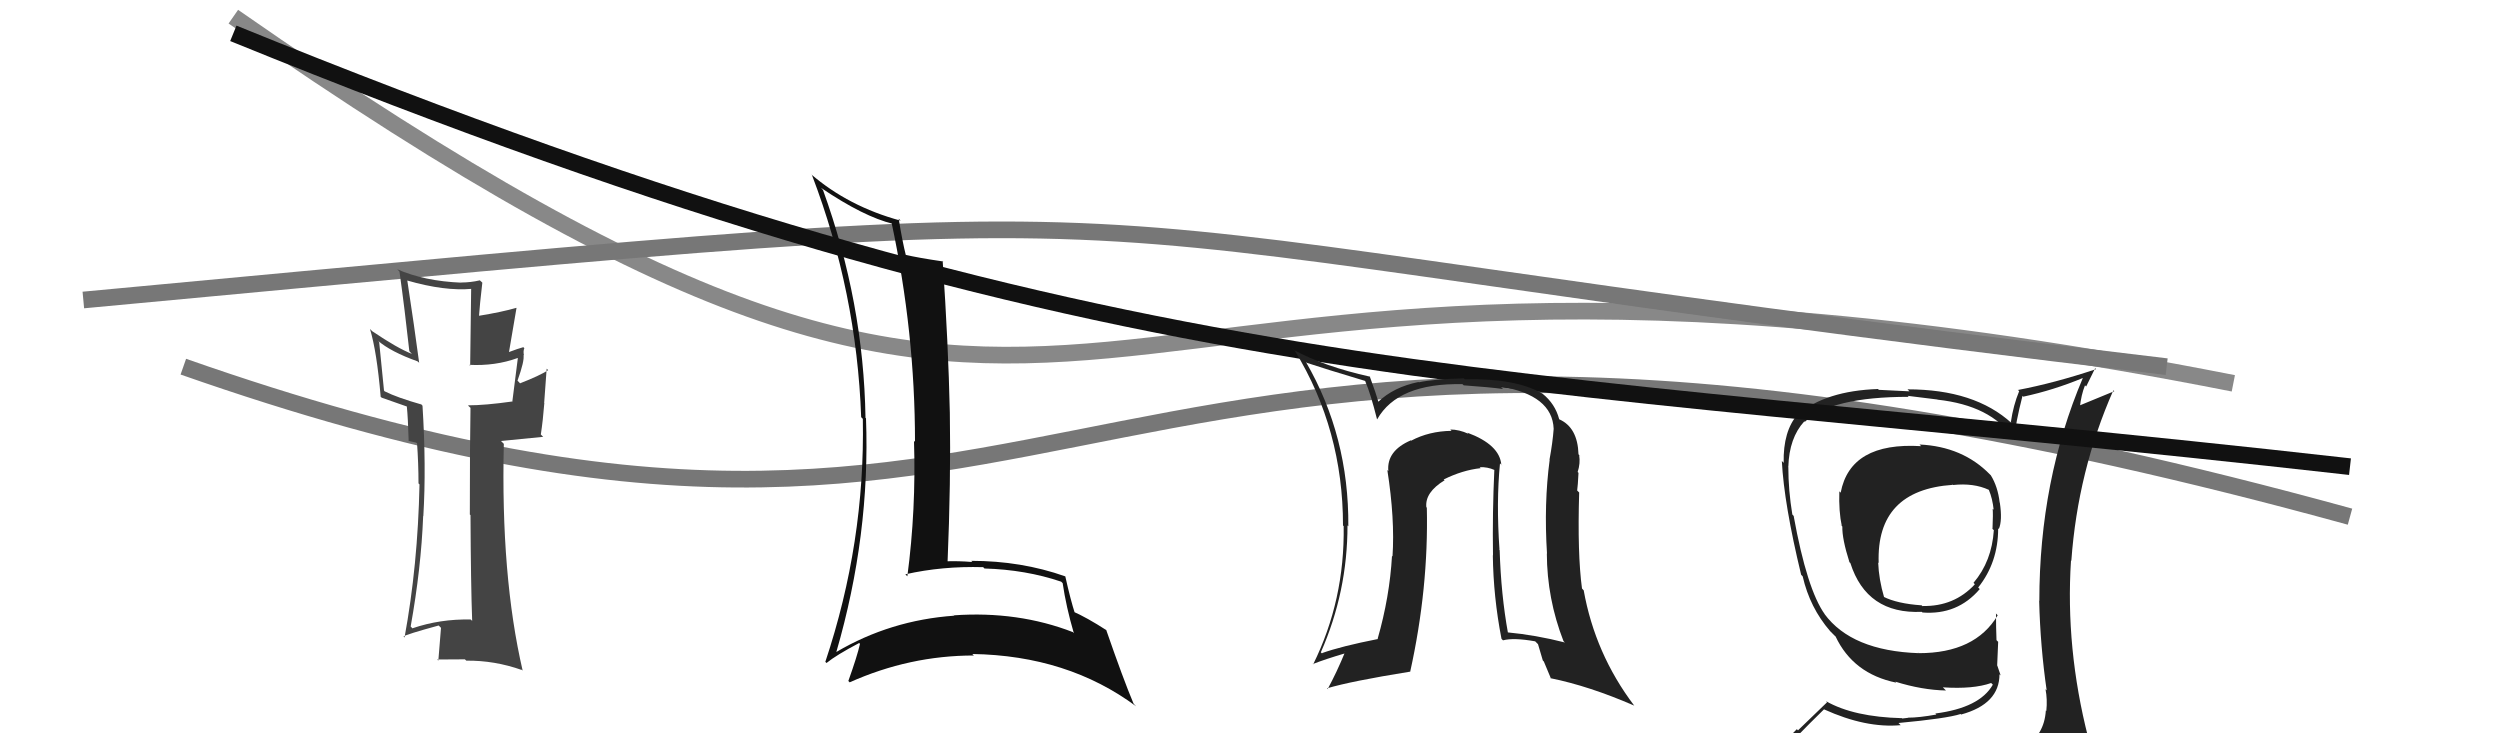 <svg xmlns="http://www.w3.org/2000/svg" width="150" height="44" viewBox="0,0,150,44"><path d="M11 22 C68 42,61 9,141 31" stroke="#777" fill="none"/><path fill="#222" d="M115.18 26.68L115.18 26.68L115.27 26.77Q111.02 26.51 110.44 29.56L110.43 29.55L110.36 29.48Q110.32 30.69 110.51 31.57L110.36 31.42L110.54 31.59Q110.52 32.33 110.97 33.74L110.88 33.65L111.02 33.78Q112.00 36.86 115.31 36.71L115.34 36.74L115.35 36.75Q117.45 36.91 118.78 35.35L118.78 35.34L118.69 35.25Q119.89 33.75 119.89 31.70L119.86 31.67L119.93 31.74Q120.15 31.23 119.99 30.16L119.90 30.07L119.98 30.15Q119.87 29.20 119.45 28.52L119.42 28.49L119.40 28.47Q117.76 26.79 115.17 26.67ZM120.16 45.29L120.06 45.18L120.06 45.19Q118.28 45.80 110.21 46.18L110.24 46.22L110.10 46.07Q108.50 46.23 106.86 45.39L106.88 45.41L106.78 45.31Q107.61 44.35 109.44 42.56L109.58 42.71L109.44 42.56Q111.95 43.70 114.04 43.51L113.95 43.42L113.91 43.38Q116.80 43.11 117.64 42.84L117.70 42.91L117.67 42.87Q119.97 42.24 119.97 40.45L119.89 40.37L120.04 40.53Q119.92 40.17 119.84 39.94L119.83 39.93L119.89 38.51L119.79 38.41Q119.76 37.62 119.76 36.82L119.73 36.78L119.86 36.92Q118.51 39.19 115.13 39.19L115.04 39.10L115.12 39.19Q111.10 39.05 109.47 36.84L109.51 36.88L109.49 36.86Q108.42 35.37 107.62 30.96L107.70 31.04L107.54 30.87Q107.30 29.42 107.30 28.02L107.26 27.97L107.30 28.01Q107.35 26.27 108.26 25.28L108.13 25.15L108.29 25.31Q109.87 23.81 114.52 23.81L114.46 23.75L116.24 23.97L116.25 23.98Q119.45 24.33 120.78 26.27L120.81 26.29L120.85 26.33Q120.93 25.39 121.35 23.75L121.33 23.73L121.40 23.80Q123.21 23.41 124.97 22.68L124.98 22.70L124.97 22.68Q122.36 28.83 122.36 36.06L122.31 36.02L122.35 36.06Q122.42 38.80 122.80 41.42L122.71 41.33L122.73 41.35Q122.85 41.96 122.78 42.65L122.78 42.66L122.75 42.63Q122.66 44.10 121.44 44.86L121.39 44.81L121.51 44.93Q120.99 45.16 120.15 45.28ZM122.98 48.07L123.14 48.23L123.03 48.12Q124.49 48.18 125.25 47.22L125.24 47.21L125.30 47.27Q125.74 46.42 125.63 45.69L125.55 45.61L125.44 45.50Q125.44 44.97 125.25 44.21L125.22 44.18L125.29 44.25Q123.92 38.88 124.26 33.63L124.27 33.64L124.28 33.65Q124.67 28.25 126.80 23.42L126.86 23.47L124.70 24.36L124.79 24.45Q124.87 23.69 125.10 23.12L125.17 23.19L125.71 22.09L125.76 22.15Q123.28 22.98 121.07 23.40L121.07 23.39L121.15 23.47Q120.80 24.31 120.65 25.33L120.57 25.25L120.70 25.39Q118.48 23.36 114.45 23.36L114.57 23.48L112.73 23.39L112.68 23.34Q109.55 23.45 107.88 24.86L107.92 24.90L107.87 24.85Q106.98 25.86 107.02 27.77L107.03 27.78L106.91 27.66Q107.04 30.23 108.07 34.49L108.05 34.47L108.16 34.58Q108.59 36.46 109.81 37.87L109.66 37.72L110.03 38.09L110.11 38.17L110.13 38.18Q111.19 40.43 113.78 40.96L113.78 40.96L113.72 40.90Q115.32 41.40 116.76 41.43L116.74 41.41L116.57 41.24Q118.40 41.36 119.47 40.98L119.42 40.93L119.57 41.08Q118.78 42.47 116.12 42.81L116.30 42.99L116.19 42.87Q115.15 43.06 114.47 43.06L114.48 43.07L114.13 43.11L114.12 43.09Q111.23 43.02 109.56 42.07L109.62 42.14L107.88 43.82L107.81 43.75Q106.97 44.59 106.14 45.54L106.25 45.66L106.15 45.55Q107.10 46.05 108.09 46.24L108.11 46.26L107.31 47.21L107.34 47.24Q110.10 48.36 115.74 48.36L115.57 48.19L115.97 48.37L115.82 48.22Q119.53 48.31 123.11 48.20ZM117.03 28.95L117.08 29.00L117.19 29.10Q118.42 28.97 119.33 29.39L119.39 29.45L119.33 29.39Q119.55 29.91 119.62 30.59L119.64 30.60L119.56 30.53Q119.59 30.82 119.55 31.73L119.50 31.69L119.63 31.81Q119.51 33.68 118.41 34.97L118.45 35.01L118.49 35.06Q117.25 36.40 115.35 36.36L115.41 36.43L115.30 36.32Q113.83 36.22 113.00 35.80L112.97 35.77L113.05 35.85Q112.73 34.77 112.69 33.74L112.57 33.63L112.72 33.78Q112.57 29.40 117.17 29.09Z"/><path d="M14 1 C70 40,58 8,134 23" stroke="#888" fill="none"/><path d="M5 18 C80 11,54 13,130 22" stroke="#777" fill="none"/><path d="M14 2 C68 24,88 22,141 28" stroke="#111" fill="none"/><path fill="#222" d="M90.17 27.98L90.10 27.90L90.08 27.89Q89.98 26.68 88.04 25.96L87.97 25.89L88.11 26.03Q87.55 25.77 87.01 25.77L87.03 25.78L87.09 25.85Q85.74 25.87 84.67 26.44L84.60 26.37L84.65 26.42Q83.19 27.05 83.30 28.26L83.33 28.29L83.24 28.20Q83.70 31.14 83.55 33.39L83.55 33.39L83.52 33.35Q83.38 35.81 82.66 38.32L82.70 38.36L82.68 38.34Q80.49 38.77 79.31 39.19L79.41 39.30L79.25 39.14Q80.85 35.52 80.85 31.52L80.84 31.51L80.90 31.58Q80.94 26.17 78.35 21.71L78.28 21.64L78.41 21.77Q79.49 22.13 81.89 22.85L82.01 22.98L81.92 22.89Q82.24 23.63 82.62 25.15L82.65 25.18L82.63 25.16Q83.87 22.97 87.75 23.05L87.89 23.18L87.82 23.12Q89.38 23.23 90.18 23.34L90.17 23.33L90.03 23.19Q93.14 23.71 93.22 25.73L93.18 25.70L93.22 25.73Q93.16 26.55 92.97 27.58L93.04 27.65L92.98 27.59Q92.63 30.21 92.82 33.22L92.73 33.12L92.81 33.21Q92.82 35.92 93.81 38.47L93.85 38.51L93.90 38.55Q92.14 38.10 90.43 37.94L90.50 38.02L90.48 37.99Q90.06 35.67 89.98 33.01L89.91 32.93L89.97 32.99Q89.77 30.12 90.00 27.80ZM90.19 38.43L90.19 38.43L90.18 38.42Q90.82 38.25 92.11 38.48L92.28 38.65L92.57 39.63L92.63 39.69Q92.83 40.19 93.06 40.72L92.96 40.63L93.02 40.69Q95.35 41.16 98.06 42.34L97.99 42.27L98.04 42.32Q95.70 39.22 95.02 35.41L95.01 35.41L94.92 35.31Q94.64 33.24 94.75 29.55L94.78 29.58L94.63 29.43Q94.67 29.17 94.71 28.37L94.76 28.42L94.66 28.32Q94.83 27.80 94.75 27.31L94.84 27.39L94.71 27.26Q94.66 25.65 93.56 25.16L93.56 25.16L93.55 25.15Q93.31 24.23 92.55 23.62L92.54 23.61L92.55 23.62Q90.93 22.68 87.88 22.76L87.95 22.82L87.83 22.70Q85.97 22.75 85.13 22.94L85.07 22.88L85.11 22.92Q83.62 23.22 82.67 24.13L82.75 24.21L82.73 24.19Q82.56 23.60 82.18 22.57L82.22 22.61L82.20 22.60Q79.46 21.99 77.63 21.00L77.51 20.87L77.70 21.06Q80.58 25.78 80.58 31.53L80.74 31.68L80.62 31.56Q80.69 36.01 78.79 39.86L78.73 39.79L78.78 39.84Q79.48 39.56 80.77 39.18L80.66 39.07L80.71 39.11Q80.20 40.35 79.66 41.34L79.77 41.44L79.62 41.30Q81.06 40.87 84.60 40.30L84.60 40.30L84.61 40.31Q85.72 35.29 85.61 30.46L85.59 30.44L85.58 30.43Q85.49 29.54 86.67 28.82L86.68 28.82L86.62 28.77Q87.74 28.21 88.84 28.09L88.82 28.07L88.78 28.03Q89.25 28.01 89.67 28.20L89.59 28.12L89.66 28.19Q89.54 30.78 89.58 33.33L89.58 33.33L89.57 33.31Q89.60 35.82 90.09 38.33Z"/><path fill="#444" d="M28.28 37.21L28.30 37.22L28.24 37.17Q26.41 37.13 24.74 37.70L24.69 37.64L24.64 37.59Q25.27 34.08 25.39 30.96L25.41 30.98L25.40 30.97Q25.58 27.99 25.35 24.34L25.21 24.20L25.29 24.27Q23.84 23.86 23.08 23.48L23.04 23.43L22.75 20.52L22.66 20.43Q23.45 21.11 25.05 21.68L25.11 21.73L25.15 21.77Q24.86 19.59 24.44 16.84L24.44 16.84L24.43 16.83Q26.68 17.48 28.32 17.33L28.27 17.28L28.21 21.94L28.15 21.89Q29.72 21.97 31.06 21.48L31.06 21.48L31.07 21.49Q30.96 22.34 30.74 24.09L30.79 24.14L30.73 24.09Q29.10 24.32 28.08 24.32L28.13 24.38L28.23 24.47Q28.19 26.61 28.19 30.87L28.07 30.74L28.23 30.91Q28.25 35.08 28.33 37.25ZM31.46 20.89L31.44 20.87L31.40 20.83Q31.10 20.91 30.49 21.14L30.53 21.18L30.99 18.48L30.98 18.47Q30.13 18.72 28.72 18.95L28.70 18.93L28.74 18.97Q28.78 18.33 28.94 16.96L28.90 16.92L28.79 16.82Q28.24 16.95 27.67 16.95L27.56 16.84L27.69 16.96Q25.46 16.87 23.82 16.15L23.87 16.19L23.97 16.30Q24.29 18.60 24.56 21.07L24.69 21.21L24.73 21.24Q23.85 20.90 22.33 19.87L22.19 19.73L22.20 19.74Q22.61 21.10 22.84 23.80L22.75 23.72L22.90 23.86Q23.23 23.97 24.41 24.39L24.55 24.53L24.41 24.39Q24.48 25.06 24.52 26.47L24.49 26.45L24.94 26.55L25.10 26.63L25.02 26.55Q25.11 27.82 25.11 29.00L25.14 29.04L25.17 29.06Q25.07 33.92 24.27 38.26L24.27 38.25L24.21 38.19Q24.38 38.06 26.32 37.53L26.49 37.70L26.46 37.67Q26.41 38.27 26.30 39.64L26.38 39.72L26.23 39.57Q27.10 39.56 27.90 39.56L27.84 39.51L27.98 39.64Q29.67 39.62 31.31 40.20L31.25 40.13L31.36 40.24Q30.04 34.55 30.23 26.63L30.06 26.46L32.59 26.21L32.45 26.07Q32.58 25.21 32.66 24.18L32.65 24.18L32.80 22.12L32.89 22.21Q32.38 22.54 31.20 23.00L31.15 22.94L31.05 22.84Q31.48 21.64 31.41 21.30L31.31 21.20L31.44 21.33Q31.38 21.08 31.46 20.89Z"/><path fill="#111" d="M49.31 11.33L49.36 11.38L49.26 11.27Q51.83 13.01 53.58 13.43L53.54 13.39L53.49 13.34Q54.90 19.93 54.90 26.51L54.82 26.43L54.84 26.46Q54.97 30.58 54.44 34.58L54.48 34.62L54.32 34.46Q56.52 33.96 58.99 34.03L58.99 34.03L59.07 34.11Q61.54 34.18 63.67 34.90L63.59 34.82L63.76 34.99Q63.97 36.42 64.43 37.99L64.38 37.94L64.38 37.93Q61.08 36.65 57.23 36.92L57.09 36.78L57.26 36.94Q53.42 37.21 50.18 39.12L50.03 38.97L50.18 39.12Q52.22 32.10 51.96 25.09L51.95 25.09L51.93 25.07Q51.82 18.14 49.38 11.40ZM49.67 39.86L49.50 39.69L49.59 39.78Q50.18 39.30 51.55 38.58L51.60 38.63L51.60 38.63Q51.43 39.38 50.90 40.86L51.05 41.01L50.98 40.94Q54.58 39.33 58.43 39.33L58.29 39.19L58.34 39.24Q64.06 39.33 68.17 42.38L68.07 42.28L68.01 42.21Q67.40 40.76 66.37 37.79L66.28 37.71L66.40 37.82Q65.21 37.05 64.34 36.67L64.52 36.86L64.51 36.85Q64.23 35.99 63.92 34.59L64.07 34.73L63.91 34.58Q61.28 33.65 58.27 33.65L58.35 33.73L58.34 33.72Q57.50 33.65 56.70 33.68L56.71 33.69L56.85 33.83Q57.06 28.87 56.99 24.76L56.96 24.72L56.99 24.76Q56.90 20.64 56.56 15.65L56.50 15.59L56.60 15.69Q55.09 15.47 54.29 15.28L54.41 15.40L54.36 15.35Q54.15 14.53 53.92 13.12L53.96 13.16L54.04 13.24Q50.91 12.39 48.66 10.45L48.64 10.43L48.72 10.51Q51.40 17.53 51.67 25.03L51.64 25.00L51.77 25.13Q51.91 32.55 49.52 39.71Z"/></svg>